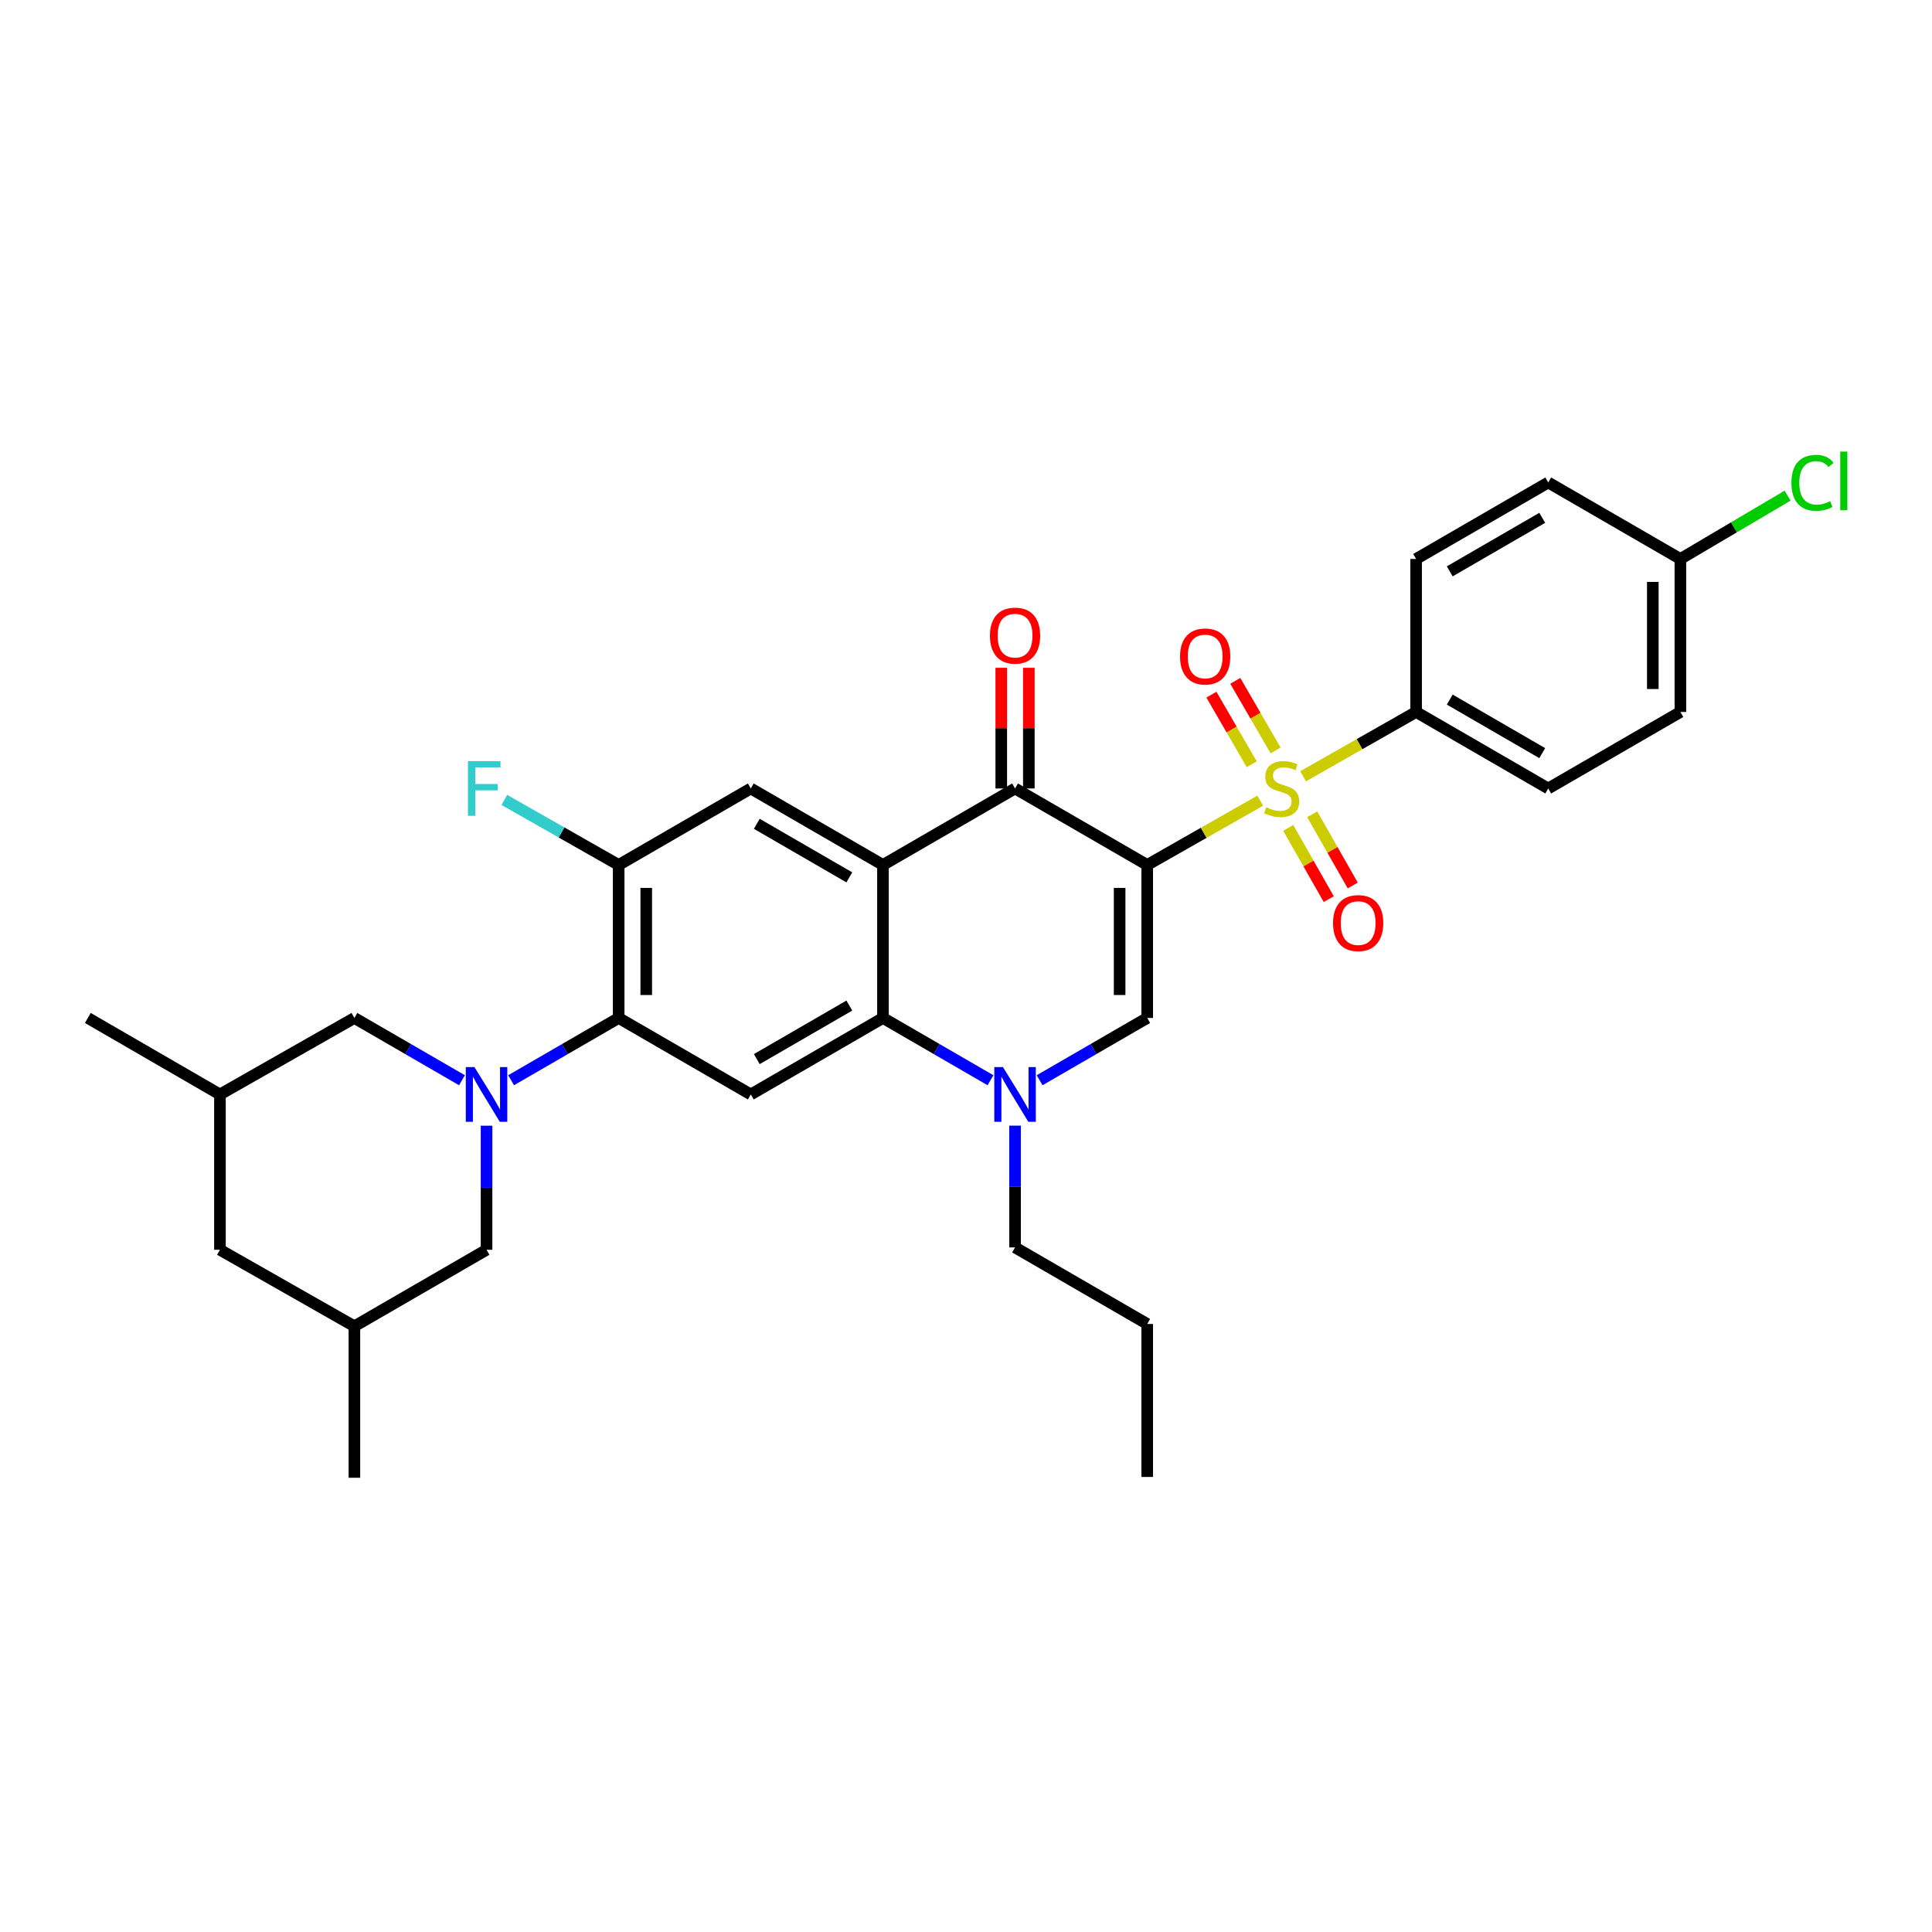 <?xml version='1.0' encoding='iso-8859-1'?>
<svg version='1.1' baseProfile='full'
              xmlns='http://www.w3.org/2000/svg'
                      xmlns:rdkit='http://www.rdkit.org/xml'
                      xmlns:xlink='http://www.w3.org/1999/xlink'
                  xml:space='preserve'
width='1000px' height='1000px' viewBox='0 0 1000 1000'>
<!-- END OF HEADER -->
<rect style='opacity:1.0;fill:#FFFFFF;stroke:none' width='1000' height='1000' x='0' y='0'> </rect>
<path class='bond-0' d='M 593.792,447.703 L 623.047,431.06' style='fill:none;fill-rule:evenodd;stroke:#000000;stroke-width:6px;stroke-linecap:butt;stroke-linejoin:miter;stroke-opacity:1' />
<path class='bond-0' d='M 623.047,431.06 L 652.302,414.417' style='fill:none;fill-rule:evenodd;stroke:#CCCC00;stroke-width:6px;stroke-linecap:butt;stroke-linejoin:miter;stroke-opacity:1' />
<path class='bond-2' d='M 593.792,447.703 L 525.389,408.113' style='fill:none;fill-rule:evenodd;stroke:#000000;stroke-width:6px;stroke-linecap:butt;stroke-linejoin:miter;stroke-opacity:1' />
<path class='bond-3' d='M 593.792,447.703 L 593.792,526.899' style='fill:none;fill-rule:evenodd;stroke:#000000;stroke-width:6px;stroke-linecap:butt;stroke-linejoin:miter;stroke-opacity:1' />
<path class='bond-3' d='M 579.516,459.582 L 579.516,515.02' style='fill:none;fill-rule:evenodd;stroke:#000000;stroke-width:6px;stroke-linecap:butt;stroke-linejoin:miter;stroke-opacity:1' />
<path class='bond-11' d='M 674.465,401.807 L 703.72,385.161' style='fill:none;fill-rule:evenodd;stroke:#CCCC00;stroke-width:6px;stroke-linecap:butt;stroke-linejoin:miter;stroke-opacity:1' />
<path class='bond-11' d='M 703.72,385.161 L 732.975,368.515' style='fill:none;fill-rule:evenodd;stroke:#000000;stroke-width:6px;stroke-linecap:butt;stroke-linejoin:miter;stroke-opacity:1' />
<path class='bond-12' d='M 666.786,428.525 L 677.276,446.962' style='fill:none;fill-rule:evenodd;stroke:#CCCC00;stroke-width:6px;stroke-linecap:butt;stroke-linejoin:miter;stroke-opacity:1' />
<path class='bond-12' d='M 677.276,446.962 L 687.767,465.399' style='fill:none;fill-rule:evenodd;stroke:#FF0000;stroke-width:6px;stroke-linecap:butt;stroke-linejoin:miter;stroke-opacity:1' />
<path class='bond-12' d='M 679.193,421.465 L 689.684,439.902' style='fill:none;fill-rule:evenodd;stroke:#CCCC00;stroke-width:6px;stroke-linecap:butt;stroke-linejoin:miter;stroke-opacity:1' />
<path class='bond-12' d='M 689.684,439.902 L 700.174,458.339' style='fill:none;fill-rule:evenodd;stroke:#FF0000;stroke-width:6px;stroke-linecap:butt;stroke-linejoin:miter;stroke-opacity:1' />
<path class='bond-13' d='M 660.245,388.442 L 649.817,370.424' style='fill:none;fill-rule:evenodd;stroke:#CCCC00;stroke-width:6px;stroke-linecap:butt;stroke-linejoin:miter;stroke-opacity:1' />
<path class='bond-13' d='M 649.817,370.424 L 639.388,352.406' style='fill:none;fill-rule:evenodd;stroke:#FF0000;stroke-width:6px;stroke-linecap:butt;stroke-linejoin:miter;stroke-opacity:1' />
<path class='bond-13' d='M 647.89,395.593 L 637.462,377.575' style='fill:none;fill-rule:evenodd;stroke:#CCCC00;stroke-width:6px;stroke-linecap:butt;stroke-linejoin:miter;stroke-opacity:1' />
<path class='bond-13' d='M 637.462,377.575 L 627.033,359.557' style='fill:none;fill-rule:evenodd;stroke:#FF0000;stroke-width:6px;stroke-linecap:butt;stroke-linejoin:miter;stroke-opacity:1' />
<path class='bond-1' d='M 457.019,447.703 L 525.389,408.113' style='fill:none;fill-rule:evenodd;stroke:#000000;stroke-width:6px;stroke-linecap:butt;stroke-linejoin:miter;stroke-opacity:1' />
<path class='bond-9' d='M 457.019,447.703 L 388.608,408.113' style='fill:none;fill-rule:evenodd;stroke:#000000;stroke-width:6px;stroke-linecap:butt;stroke-linejoin:miter;stroke-opacity:1' />
<path class='bond-9' d='M 439.607,454.12 L 391.72,426.407' style='fill:none;fill-rule:evenodd;stroke:#000000;stroke-width:6px;stroke-linecap:butt;stroke-linejoin:miter;stroke-opacity:1' />
<path class='bond-32' d='M 457.019,447.703 L 457.019,526.899' style='fill:none;fill-rule:evenodd;stroke:#000000;stroke-width:6px;stroke-linecap:butt;stroke-linejoin:miter;stroke-opacity:1' />
<path class='bond-16' d='M 532.527,408.113 L 532.527,376.885' style='fill:none;fill-rule:evenodd;stroke:#000000;stroke-width:6px;stroke-linecap:butt;stroke-linejoin:miter;stroke-opacity:1' />
<path class='bond-16' d='M 532.527,376.885 L 532.527,345.657' style='fill:none;fill-rule:evenodd;stroke:#FF0000;stroke-width:6px;stroke-linecap:butt;stroke-linejoin:miter;stroke-opacity:1' />
<path class='bond-16' d='M 518.252,408.113 L 518.252,376.885' style='fill:none;fill-rule:evenodd;stroke:#000000;stroke-width:6px;stroke-linecap:butt;stroke-linejoin:miter;stroke-opacity:1' />
<path class='bond-16' d='M 518.252,376.885 L 518.252,345.657' style='fill:none;fill-rule:evenodd;stroke:#FF0000;stroke-width:6px;stroke-linecap:butt;stroke-linejoin:miter;stroke-opacity:1' />
<path class='bond-6' d='M 593.792,526.899 L 565.948,543.014' style='fill:none;fill-rule:evenodd;stroke:#000000;stroke-width:6px;stroke-linecap:butt;stroke-linejoin:miter;stroke-opacity:1' />
<path class='bond-6' d='M 565.948,543.014 L 538.105,559.129' style='fill:none;fill-rule:evenodd;stroke:#0000FF;stroke-width:6px;stroke-linecap:butt;stroke-linejoin:miter;stroke-opacity:1' />
<path class='bond-4' d='M 264.551,559.128 L 292.386,543.013' style='fill:none;fill-rule:evenodd;stroke:#0000FF;stroke-width:6px;stroke-linecap:butt;stroke-linejoin:miter;stroke-opacity:1' />
<path class='bond-4' d='M 292.386,543.013 L 320.222,526.899' style='fill:none;fill-rule:evenodd;stroke:#000000;stroke-width:6px;stroke-linecap:butt;stroke-linejoin:miter;stroke-opacity:1' />
<path class='bond-14' d='M 251.835,582.659 L 251.835,614.771' style='fill:none;fill-rule:evenodd;stroke:#0000FF;stroke-width:6px;stroke-linecap:butt;stroke-linejoin:miter;stroke-opacity:1' />
<path class='bond-14' d='M 251.835,614.771 L 251.835,646.883' style='fill:none;fill-rule:evenodd;stroke:#000000;stroke-width:6px;stroke-linecap:butt;stroke-linejoin:miter;stroke-opacity:1' />
<path class='bond-15' d='M 239.119,559.129 L 211.276,543.014' style='fill:none;fill-rule:evenodd;stroke:#0000FF;stroke-width:6px;stroke-linecap:butt;stroke-linejoin:miter;stroke-opacity:1' />
<path class='bond-15' d='M 211.276,543.014 L 183.433,526.899' style='fill:none;fill-rule:evenodd;stroke:#000000;stroke-width:6px;stroke-linecap:butt;stroke-linejoin:miter;stroke-opacity:1' />
<path class='bond-5' d='M 457.019,526.899 L 484.846,543.013' style='fill:none;fill-rule:evenodd;stroke:#000000;stroke-width:6px;stroke-linecap:butt;stroke-linejoin:miter;stroke-opacity:1' />
<path class='bond-5' d='M 484.846,543.013 L 512.674,559.126' style='fill:none;fill-rule:evenodd;stroke:#0000FF;stroke-width:6px;stroke-linecap:butt;stroke-linejoin:miter;stroke-opacity:1' />
<path class='bond-8' d='M 457.019,526.899 L 388.608,566.489' style='fill:none;fill-rule:evenodd;stroke:#000000;stroke-width:6px;stroke-linecap:butt;stroke-linejoin:miter;stroke-opacity:1' />
<path class='bond-8' d='M 439.607,520.482 L 391.72,548.195' style='fill:none;fill-rule:evenodd;stroke:#000000;stroke-width:6px;stroke-linecap:butt;stroke-linejoin:miter;stroke-opacity:1' />
<path class='bond-23' d='M 525.389,582.629 L 525.389,614.149' style='fill:none;fill-rule:evenodd;stroke:#0000FF;stroke-width:6px;stroke-linecap:butt;stroke-linejoin:miter;stroke-opacity:1' />
<path class='bond-23' d='M 525.389,614.149 L 525.389,645.669' style='fill:none;fill-rule:evenodd;stroke:#000000;stroke-width:6px;stroke-linecap:butt;stroke-linejoin:miter;stroke-opacity:1' />
<path class='bond-7' d='M 320.222,526.899 L 388.608,566.489' style='fill:none;fill-rule:evenodd;stroke:#000000;stroke-width:6px;stroke-linecap:butt;stroke-linejoin:miter;stroke-opacity:1' />
<path class='bond-33' d='M 320.222,526.899 L 320.222,447.703' style='fill:none;fill-rule:evenodd;stroke:#000000;stroke-width:6px;stroke-linecap:butt;stroke-linejoin:miter;stroke-opacity:1' />
<path class='bond-33' d='M 334.497,515.02 L 334.497,459.582' style='fill:none;fill-rule:evenodd;stroke:#000000;stroke-width:6px;stroke-linecap:butt;stroke-linejoin:miter;stroke-opacity:1' />
<path class='bond-10' d='M 388.608,408.113 L 320.222,447.703' style='fill:none;fill-rule:evenodd;stroke:#000000;stroke-width:6px;stroke-linecap:butt;stroke-linejoin:miter;stroke-opacity:1' />
<path class='bond-21' d='M 320.222,447.703 L 290.637,430.872' style='fill:none;fill-rule:evenodd;stroke:#000000;stroke-width:6px;stroke-linecap:butt;stroke-linejoin:miter;stroke-opacity:1' />
<path class='bond-21' d='M 290.637,430.872 L 261.051,414.042' style='fill:none;fill-rule:evenodd;stroke:#33CCCC;stroke-width:6px;stroke-linecap:butt;stroke-linejoin:miter;stroke-opacity:1' />
<path class='bond-17' d='M 732.975,368.515 L 801.362,408.113' style='fill:none;fill-rule:evenodd;stroke:#000000;stroke-width:6px;stroke-linecap:butt;stroke-linejoin:miter;stroke-opacity:1' />
<path class='bond-17' d='M 750.387,362.101 L 798.257,389.819' style='fill:none;fill-rule:evenodd;stroke:#000000;stroke-width:6px;stroke-linecap:butt;stroke-linejoin:miter;stroke-opacity:1' />
<path class='bond-18' d='M 732.975,368.515 L 732.975,289.319' style='fill:none;fill-rule:evenodd;stroke:#000000;stroke-width:6px;stroke-linecap:butt;stroke-linejoin:miter;stroke-opacity:1' />
<path class='bond-19' d='M 251.835,646.883 L 183.433,686.473' style='fill:none;fill-rule:evenodd;stroke:#000000;stroke-width:6px;stroke-linecap:butt;stroke-linejoin:miter;stroke-opacity:1' />
<path class='bond-20' d='M 183.433,526.899 L 113.841,566.489' style='fill:none;fill-rule:evenodd;stroke:#000000;stroke-width:6px;stroke-linecap:butt;stroke-linejoin:miter;stroke-opacity:1' />
<path class='bond-25' d='M 801.362,408.113 L 869.764,368.515' style='fill:none;fill-rule:evenodd;stroke:#000000;stroke-width:6px;stroke-linecap:butt;stroke-linejoin:miter;stroke-opacity:1' />
<path class='bond-26' d='M 732.975,289.319 L 801.362,249.729' style='fill:none;fill-rule:evenodd;stroke:#000000;stroke-width:6px;stroke-linecap:butt;stroke-linejoin:miter;stroke-opacity:1' />
<path class='bond-26' d='M 750.386,295.735 L 798.256,268.022' style='fill:none;fill-rule:evenodd;stroke:#000000;stroke-width:6px;stroke-linecap:butt;stroke-linejoin:miter;stroke-opacity:1' />
<path class='bond-28' d='M 183.433,686.473 L 183.433,764.876' style='fill:none;fill-rule:evenodd;stroke:#000000;stroke-width:6px;stroke-linecap:butt;stroke-linejoin:miter;stroke-opacity:1' />
<path class='bond-35' d='M 183.433,686.473 L 113.841,646.883' style='fill:none;fill-rule:evenodd;stroke:#000000;stroke-width:6px;stroke-linecap:butt;stroke-linejoin:miter;stroke-opacity:1' />
<path class='bond-22' d='M 113.841,566.489 L 113.841,646.883' style='fill:none;fill-rule:evenodd;stroke:#000000;stroke-width:6px;stroke-linecap:butt;stroke-linejoin:miter;stroke-opacity:1' />
<path class='bond-29' d='M 113.841,566.489 L 45.455,526.899' style='fill:none;fill-rule:evenodd;stroke:#000000;stroke-width:6px;stroke-linecap:butt;stroke-linejoin:miter;stroke-opacity:1' />
<path class='bond-30' d='M 525.389,645.669 L 593.792,685.283' style='fill:none;fill-rule:evenodd;stroke:#000000;stroke-width:6px;stroke-linecap:butt;stroke-linejoin:miter;stroke-opacity:1' />
<path class='bond-24' d='M 869.764,289.319 L 801.362,249.729' style='fill:none;fill-rule:evenodd;stroke:#000000;stroke-width:6px;stroke-linecap:butt;stroke-linejoin:miter;stroke-opacity:1' />
<path class='bond-27' d='M 869.764,289.319 L 897.505,272.931' style='fill:none;fill-rule:evenodd;stroke:#000000;stroke-width:6px;stroke-linecap:butt;stroke-linejoin:miter;stroke-opacity:1' />
<path class='bond-27' d='M 897.505,272.931 L 925.245,256.544' style='fill:none;fill-rule:evenodd;stroke:#00CC00;stroke-width:6px;stroke-linecap:butt;stroke-linejoin:miter;stroke-opacity:1' />
<path class='bond-34' d='M 869.764,289.319 L 869.764,368.515' style='fill:none;fill-rule:evenodd;stroke:#000000;stroke-width:6px;stroke-linecap:butt;stroke-linejoin:miter;stroke-opacity:1' />
<path class='bond-34' d='M 855.489,301.198 L 855.489,356.635' style='fill:none;fill-rule:evenodd;stroke:#000000;stroke-width:6px;stroke-linecap:butt;stroke-linejoin:miter;stroke-opacity:1' />
<path class='bond-31' d='M 593.792,685.283 L 593.792,764.471' style='fill:none;fill-rule:evenodd;stroke:#000000;stroke-width:6px;stroke-linecap:butt;stroke-linejoin:miter;stroke-opacity:1' />
<path  class='atom-1' d='M 655.383 417.833
Q 655.703 417.953, 657.023 418.513
Q 658.343 419.073, 659.783 419.433
Q 661.263 419.753, 662.703 419.753
Q 665.383 419.753, 666.943 418.473
Q 668.503 417.153, 668.503 414.873
Q 668.503 413.313, 667.703 412.353
Q 666.943 411.393, 665.743 410.873
Q 664.543 410.353, 662.543 409.753
Q 660.023 408.993, 658.503 408.273
Q 657.023 407.553, 655.943 406.033
Q 654.903 404.513, 654.903 401.953
Q 654.903 398.393, 657.303 396.193
Q 659.743 393.993, 664.543 393.993
Q 667.823 393.993, 671.543 395.553
L 670.623 398.633
Q 667.223 397.233, 664.663 397.233
Q 661.903 397.233, 660.383 398.393
Q 658.863 399.513, 658.903 401.473
Q 658.903 402.993, 659.663 403.913
Q 660.463 404.833, 661.583 405.353
Q 662.743 405.873, 664.663 406.473
Q 667.223 407.273, 668.743 408.073
Q 670.263 408.873, 671.343 410.513
Q 672.463 412.113, 672.463 414.873
Q 672.463 418.793, 669.823 420.913
Q 667.223 422.993, 662.863 422.993
Q 660.343 422.993, 658.423 422.433
Q 656.543 421.913, 654.303 420.993
L 655.383 417.833
' fill='#CCCC00'/>
<path  class='atom-5' d='M 245.575 552.329
L 254.855 567.329
Q 255.775 568.809, 257.255 571.489
Q 258.735 574.169, 258.815 574.329
L 258.815 552.329
L 262.575 552.329
L 262.575 580.649
L 258.695 580.649
L 248.735 564.249
Q 247.575 562.329, 246.335 560.129
Q 245.135 557.929, 244.775 557.249
L 244.775 580.649
L 241.095 580.649
L 241.095 552.329
L 245.575 552.329
' fill='#0000FF'/>
<path  class='atom-7' d='M 519.129 552.329
L 528.409 567.329
Q 529.329 568.809, 530.809 571.489
Q 532.289 574.169, 532.369 574.329
L 532.369 552.329
L 536.129 552.329
L 536.129 580.649
L 532.249 580.649
L 522.289 564.249
Q 521.129 562.329, 519.889 560.129
Q 518.689 557.929, 518.329 557.249
L 518.329 580.649
L 514.649 580.649
L 514.649 552.329
L 519.129 552.329
' fill='#0000FF'/>
<path  class='atom-13' d='M 689.981 477.785
Q 689.981 470.985, 693.341 467.185
Q 696.701 463.385, 702.981 463.385
Q 709.261 463.385, 712.621 467.185
Q 715.981 470.985, 715.981 477.785
Q 715.981 484.665, 712.581 488.585
Q 709.181 492.465, 702.981 492.465
Q 696.741 492.465, 693.341 488.585
Q 689.981 484.705, 689.981 477.785
M 702.981 489.265
Q 707.301 489.265, 709.621 486.385
Q 711.981 483.465, 711.981 477.785
Q 711.981 472.225, 709.621 469.425
Q 707.301 466.585, 702.981 466.585
Q 698.661 466.585, 696.301 469.385
Q 693.981 472.185, 693.981 477.785
Q 693.981 483.505, 696.301 486.385
Q 698.661 489.265, 702.981 489.265
' fill='#FF0000'/>
<path  class='atom-14' d='M 610.793 339.791
Q 610.793 332.991, 614.153 329.191
Q 617.513 325.391, 623.793 325.391
Q 630.073 325.391, 633.433 329.191
Q 636.793 332.991, 636.793 339.791
Q 636.793 346.671, 633.393 350.591
Q 629.993 354.471, 623.793 354.471
Q 617.553 354.471, 614.153 350.591
Q 610.793 346.711, 610.793 339.791
M 623.793 351.271
Q 628.113 351.271, 630.433 348.391
Q 632.793 345.471, 632.793 339.791
Q 632.793 334.231, 630.433 331.431
Q 628.113 328.591, 623.793 328.591
Q 619.473 328.591, 617.113 331.391
Q 614.793 334.191, 614.793 339.791
Q 614.793 345.511, 617.113 348.391
Q 619.473 351.271, 623.793 351.271
' fill='#FF0000'/>
<path  class='atom-17' d='M 512.389 328.997
Q 512.389 322.197, 515.749 318.397
Q 519.109 314.597, 525.389 314.597
Q 531.669 314.597, 535.029 318.397
Q 538.389 322.197, 538.389 328.997
Q 538.389 335.877, 534.989 339.797
Q 531.589 343.677, 525.389 343.677
Q 519.149 343.677, 515.749 339.797
Q 512.389 335.917, 512.389 328.997
M 525.389 340.477
Q 529.709 340.477, 532.029 337.597
Q 534.389 334.677, 534.389 328.997
Q 534.389 323.437, 532.029 320.637
Q 529.709 317.797, 525.389 317.797
Q 521.069 317.797, 518.709 320.597
Q 516.389 323.397, 516.389 328.997
Q 516.389 334.717, 518.709 337.597
Q 521.069 340.477, 525.389 340.477
' fill='#FF0000'/>
<path  class='atom-22' d='M 242.21 393.953
L 259.05 393.953
L 259.05 397.193
L 246.01 397.193
L 246.01 405.793
L 257.61 405.793
L 257.61 409.073
L 246.01 409.073
L 246.01 422.273
L 242.21 422.273
L 242.21 393.953
' fill='#33CCCC'/>
<path  class='atom-28' d='M 927.231 249.9
Q 927.231 242.86, 930.511 239.18
Q 933.831 235.46, 940.111 235.46
Q 945.951 235.46, 949.071 239.58
L 946.431 241.74
Q 944.151 238.74, 940.111 238.74
Q 935.831 238.74, 933.551 241.62
Q 931.311 244.46, 931.311 249.9
Q 931.311 255.5, 933.631 258.38
Q 935.991 261.26, 940.551 261.26
Q 943.671 261.26, 947.311 259.38
L 948.431 262.38
Q 946.951 263.34, 944.711 263.9
Q 942.471 264.46, 939.991 264.46
Q 933.831 264.46, 930.511 260.7
Q 927.231 256.94, 927.231 249.9
' fill='#00CC00'/>
<path  class='atom-28' d='M 952.511 233.74
L 956.191 233.74
L 956.191 264.1
L 952.511 264.1
L 952.511 233.74
' fill='#00CC00'/>
</svg>
